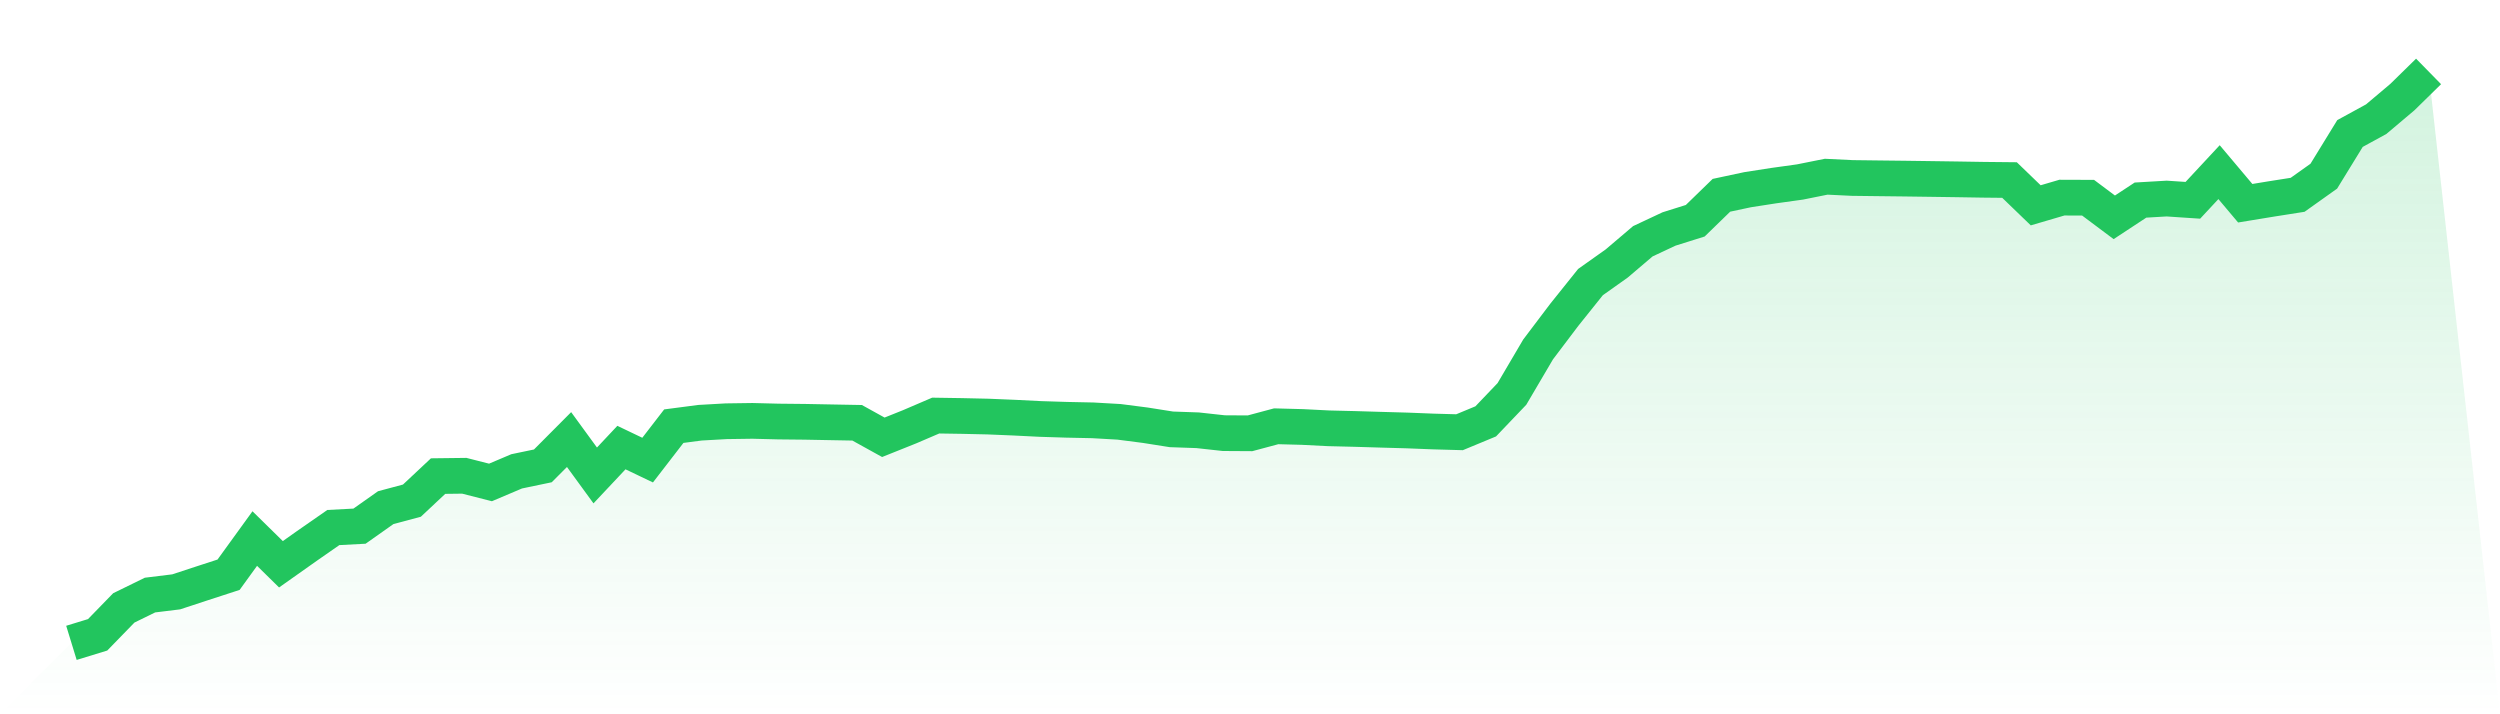 <svg viewBox="0 0 140 40" xmlns="http://www.w3.org/2000/svg">
<defs>
<linearGradient id="gradient" x1="0" x2="0" y1="0" y2="1">
<stop offset="0%" stop-color="#22c55e" stop-opacity="0.2"/>
<stop offset="100%" stop-color="#22c55e" stop-opacity="0"/>
</linearGradient>
</defs>
<path d="M4,36 L4,36 L5.467,35.55 L6.933,34.042 L8.4,33.324 L9.867,33.144 L11.333,32.662 L12.8,32.185 L14.267,30.159 L15.733,31.599 L17.2,30.562 L18.667,29.542 L20.133,29.465 L21.6,28.429 L23.067,28.036 L24.533,26.661 L26,26.643 L27.467,27.017 L28.933,26.395 L30.4,26.089 L31.867,24.615 L33.333,26.625 L34.8,25.064 L36.267,25.766 L37.733,23.865 L39.2,23.673 L40.667,23.59 L42.133,23.569 L43.6,23.606 L45.067,23.621 L46.533,23.649 L48,23.676 L49.467,24.488 L50.933,23.901 L52.4,23.272 L53.867,23.295 L55.333,23.328 L56.8,23.389 L58.267,23.462 L59.733,23.508 L61.2,23.539 L62.667,23.623 L64.133,23.812 L65.6,24.044 L67.067,24.095 L68.533,24.256 L70,24.265 L71.467,23.872 L72.933,23.911 L74.4,23.985 L75.867,24.021 L77.333,24.065 L78.8,24.106 L80.267,24.164 L81.733,24.205 L83.2,23.597 L84.667,22.061 L86.133,19.569 L87.6,17.629 L89.067,15.797 L90.533,14.757 L92,13.51 L93.467,12.822 L94.933,12.362 L96.4,10.936 L97.867,10.623 L99.333,10.395 L100.8,10.191 L102.267,9.896 L103.733,9.967 L105.2,9.985 L106.667,10.002 L108.133,10.022 L109.6,10.043 L111.067,10.067 L112.533,10.082 L114,11.498 L115.467,11.067 L116.933,11.072 L118.4,12.17 L119.867,11.205 L121.333,11.119 L122.8,11.217 L124.267,9.64 L125.733,11.381 L127.2,11.14 L128.667,10.909 L130.133,9.866 L131.6,7.476 L133.067,6.674 L134.533,5.437 L136,4 L140,40 L0,40 z" fill="url(#gradient)"/>
<path d="M4,36 L4,36 L5.467,35.55 L6.933,34.042 L8.4,33.324 L9.867,33.144 L11.333,32.662 L12.8,32.185 L14.267,30.159 L15.733,31.599 L17.2,30.562 L18.667,29.542 L20.133,29.465 L21.6,28.429 L23.067,28.036 L24.533,26.661 L26,26.643 L27.467,27.017 L28.933,26.395 L30.4,26.089 L31.867,24.615 L33.333,26.625 L34.8,25.064 L36.267,25.766 L37.733,23.865 L39.2,23.673 L40.667,23.59 L42.133,23.569 L43.6,23.606 L45.067,23.621 L46.533,23.649 L48,23.676 L49.467,24.488 L50.933,23.901 L52.4,23.272 L53.867,23.295 L55.333,23.328 L56.8,23.389 L58.267,23.462 L59.733,23.508 L61.2,23.539 L62.667,23.623 L64.133,23.812 L65.6,24.044 L67.067,24.095 L68.533,24.256 L70,24.265 L71.467,23.872 L72.933,23.911 L74.4,23.985 L75.867,24.021 L77.333,24.065 L78.8,24.106 L80.267,24.164 L81.733,24.205 L83.2,23.597 L84.667,22.061 L86.133,19.569 L87.6,17.629 L89.067,15.797 L90.533,14.757 L92,13.51 L93.467,12.822 L94.933,12.362 L96.4,10.936 L97.867,10.623 L99.333,10.395 L100.8,10.191 L102.267,9.896 L103.733,9.967 L105.2,9.985 L106.667,10.002 L108.133,10.022 L109.6,10.043 L111.067,10.067 L112.533,10.082 L114,11.498 L115.467,11.067 L116.933,11.072 L118.4,12.17 L119.867,11.205 L121.333,11.119 L122.8,11.217 L124.267,9.64 L125.733,11.381 L127.2,11.14 L128.667,10.909 L130.133,9.866 L131.6,7.476 L133.067,6.674 L134.533,5.437 L136,4" fill="none" stroke="#22c55e" stroke-width="2"/>
</svg>